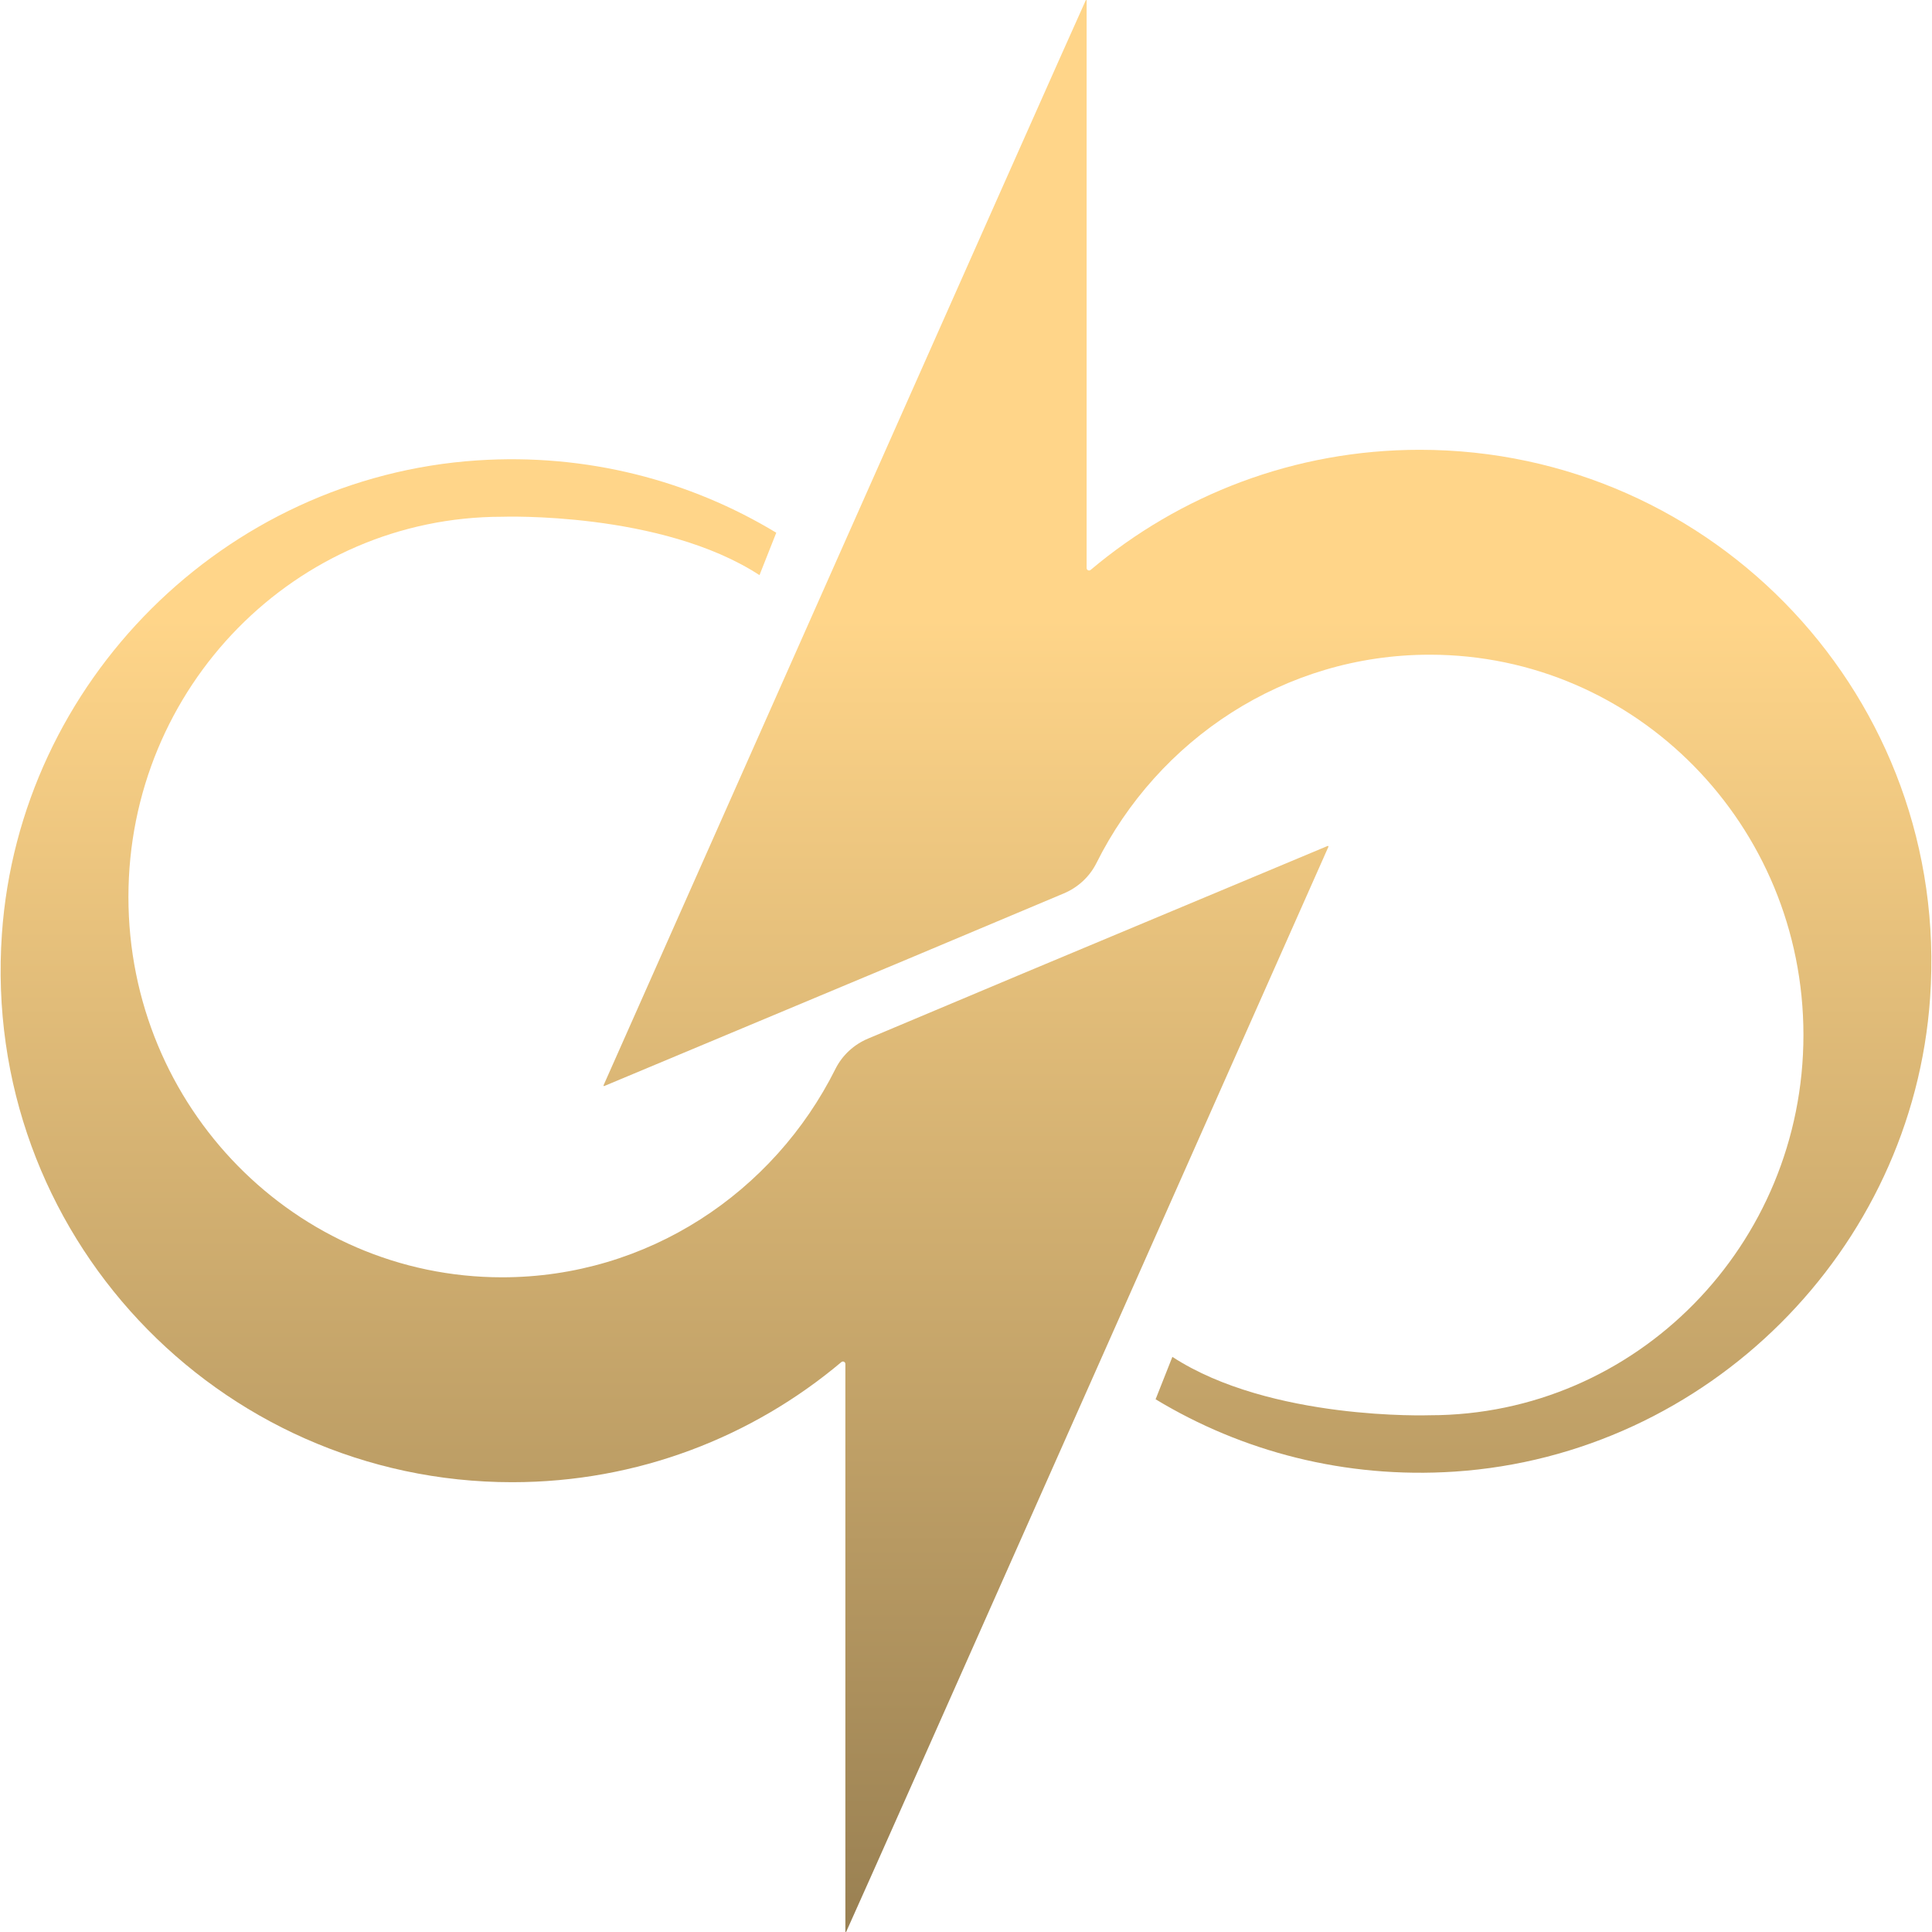 <svg xmlns="http://www.w3.org/2000/svg" width="414" height="414" viewBox="0 0 414 414" fill="none"><path d="M129.337 232.619C129.337 232.619 129.365 232.763 129.452 232.734L194.665 205.447L227.961 191.444C230.98 190.179 233.482 187.879 234.948 184.946C248.175 158.464 275.174 140.292 306.372 140.292C350.595 140.292 386.451 176.78 386.451 221.779C386.451 266.778 350.595 303.267 306.372 303.267C306.372 303.267 272.299 304.474 251.223 290.759L247.629 299.845C266.117 311.03 288.2 316.896 311.72 315.343C365.892 311.749 409.827 267.986 413.594 213.843C418.051 149.752 367.387 96.385 304.244 96.385C277.36 96.385 252.775 106.075 233.712 122.12C233.367 122.407 232.849 122.177 232.849 121.717V0.061C232.849 0.061 232.705 -0.054 232.677 0.032C228.335 9.492 129.308 232.619 129.308 232.619H129.337Z" fill="url(#paint0_linear_2361_1649)"></path><path d="M284.634 181.381C284.634 181.381 284.606 181.237 284.519 181.266L219.306 208.553L186.01 222.556C182.991 223.821 180.489 226.121 179.023 229.054C165.796 255.536 138.797 273.708 107.599 273.708C63.376 273.708 27.52 237.22 27.52 192.221C27.52 147.221 63.376 110.733 107.599 110.733C107.599 110.733 141.672 109.526 162.748 123.241L166.343 114.155C147.854 102.97 125.771 97.104 102.251 98.657C48.108 102.251 4.173 146.014 0.406 200.157C-4.051 264.248 46.613 317.615 109.756 317.615C136.64 317.615 161.224 307.925 180.288 291.88C180.633 291.593 181.151 291.823 181.151 292.283V413.939C181.151 413.939 181.294 414.054 181.323 413.968C185.665 404.508 284.692 181.381 284.692 181.381H284.634Z" fill="url(#paint1_linear_2361_1649)"></path><defs><linearGradient id="paint0_linear_2361_1649" x1="207" y1="0" x2="207" y2="414" gradientUnits="userSpaceOnUse"><stop offset="0.32" stop-color="#FFD589"></stop><stop offset="1" stop-color="#998052"></stop></linearGradient><linearGradient id="paint1_linear_2361_1649" x1="207" y1="0" x2="207" y2="414" gradientUnits="userSpaceOnUse"><stop offset="0.32" stop-color="#FFD589"></stop><stop offset="1" stop-color="#998052"></stop></linearGradient></defs></svg>